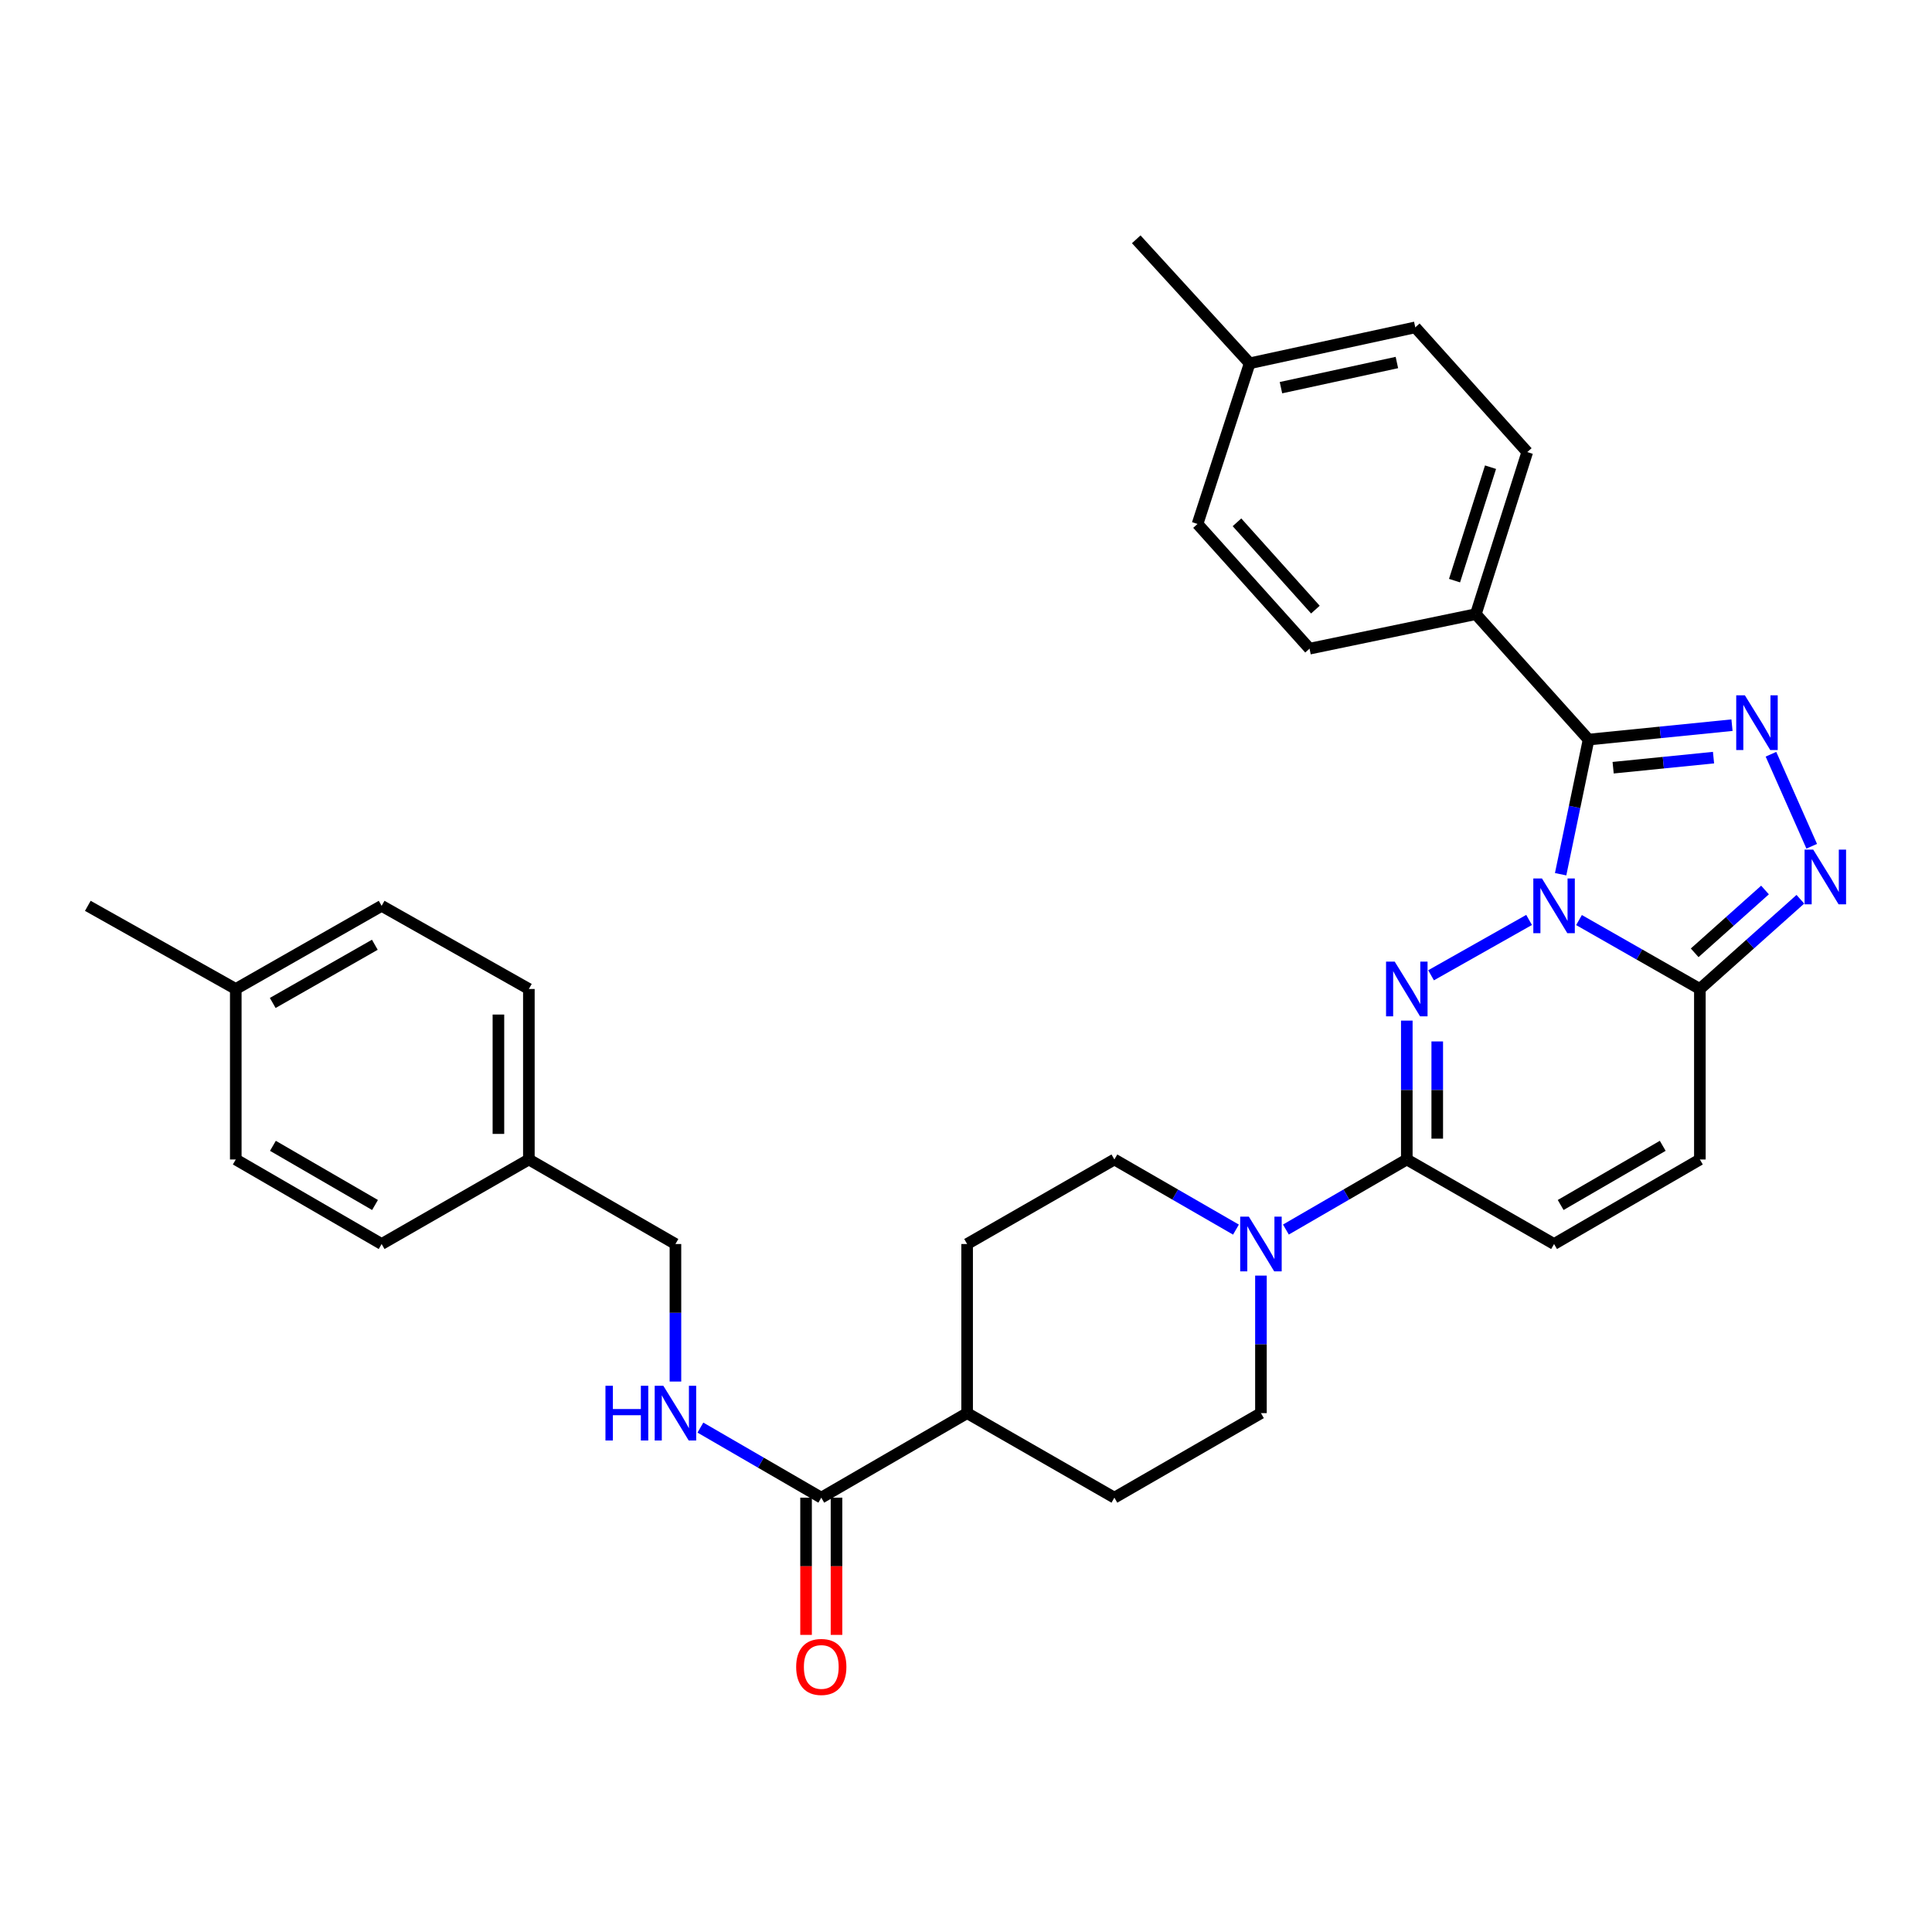 <?xml version='1.0' encoding='iso-8859-1'?>
<svg version='1.1' baseProfile='full'
              xmlns='http://www.w3.org/2000/svg'
                      xmlns:rdkit='http://www.rdkit.org/xml'
                      xmlns:xlink='http://www.w3.org/1999/xlink'
                  xml:space='preserve'
width='1000px' height='1000px' viewBox='0 0 1000 1000'>
<!-- END OF HEADER -->
<rect style='opacity:1.0;fill:#FFFFFF;stroke:none' width='1000' height='1000' x='0' y='0'> </rect>
<path class='bond-0' d='M 791.453,476.158 L 740.715,504.805' style='fill:none;fill-rule:evenodd;stroke:#0000FF;stroke-width:6px;stroke-linecap:butt;stroke-linejoin:miter;stroke-opacity:1' />
<path class='bond-1' d='M 807.778,452.501 L 815.013,417.652' style='fill:none;fill-rule:evenodd;stroke:#0000FF;stroke-width:6px;stroke-linecap:butt;stroke-linejoin:miter;stroke-opacity:1' />
<path class='bond-1' d='M 815.013,417.652 L 822.249,382.804' style='fill:none;fill-rule:evenodd;stroke:#000000;stroke-width:6px;stroke-linecap:butt;stroke-linejoin:miter;stroke-opacity:1' />
<path class='bond-3' d='M 817.294,476.221 L 848.573,494.058' style='fill:none;fill-rule:evenodd;stroke:#0000FF;stroke-width:6px;stroke-linecap:butt;stroke-linejoin:miter;stroke-opacity:1' />
<path class='bond-3' d='M 848.573,494.058 L 879.852,511.895' style='fill:none;fill-rule:evenodd;stroke:#000000;stroke-width:6px;stroke-linecap:butt;stroke-linejoin:miter;stroke-opacity:1' />
<path class='bond-5' d='M 728.158,528.261 L 728.158,564.204' style='fill:none;fill-rule:evenodd;stroke:#0000FF;stroke-width:6px;stroke-linecap:butt;stroke-linejoin:miter;stroke-opacity:1' />
<path class='bond-5' d='M 728.158,564.204 L 728.158,600.147' style='fill:none;fill-rule:evenodd;stroke:#000000;stroke-width:6px;stroke-linecap:butt;stroke-linejoin:miter;stroke-opacity:1' />
<path class='bond-5' d='M 743.916,539.044 L 743.916,564.204' style='fill:none;fill-rule:evenodd;stroke:#0000FF;stroke-width:6px;stroke-linecap:butt;stroke-linejoin:miter;stroke-opacity:1' />
<path class='bond-5' d='M 743.916,564.204 L 743.916,589.364' style='fill:none;fill-rule:evenodd;stroke:#000000;stroke-width:6px;stroke-linecap:butt;stroke-linejoin:miter;stroke-opacity:1' />
<path class='bond-2' d='M 822.249,382.804 L 859.363,379.076' style='fill:none;fill-rule:evenodd;stroke:#000000;stroke-width:6px;stroke-linecap:butt;stroke-linejoin:miter;stroke-opacity:1' />
<path class='bond-2' d='M 859.363,379.076 L 896.477,375.348' style='fill:none;fill-rule:evenodd;stroke:#0000FF;stroke-width:6px;stroke-linecap:butt;stroke-linejoin:miter;stroke-opacity:1' />
<path class='bond-2' d='M 834.958,397.364 L 860.938,394.755' style='fill:none;fill-rule:evenodd;stroke:#000000;stroke-width:6px;stroke-linecap:butt;stroke-linejoin:miter;stroke-opacity:1' />
<path class='bond-2' d='M 860.938,394.755 L 886.918,392.145' style='fill:none;fill-rule:evenodd;stroke:#0000FF;stroke-width:6px;stroke-linecap:butt;stroke-linejoin:miter;stroke-opacity:1' />
<path class='bond-10' d='M 822.249,382.804 L 763.893,317.882' style='fill:none;fill-rule:evenodd;stroke:#000000;stroke-width:6px;stroke-linecap:butt;stroke-linejoin:miter;stroke-opacity:1' />
<path class='bond-32' d='M 916.646,390.393 L 937.741,438.018' style='fill:none;fill-rule:evenodd;stroke:#0000FF;stroke-width:6px;stroke-linecap:butt;stroke-linejoin:miter;stroke-opacity:1' />
<path class='bond-4' d='M 879.852,511.895 L 905.86,488.671' style='fill:none;fill-rule:evenodd;stroke:#000000;stroke-width:6px;stroke-linecap:butt;stroke-linejoin:miter;stroke-opacity:1' />
<path class='bond-4' d='M 905.86,488.671 L 931.867,465.448' style='fill:none;fill-rule:evenodd;stroke:#0000FF;stroke-width:6px;stroke-linecap:butt;stroke-linejoin:miter;stroke-opacity:1' />
<path class='bond-4' d='M 877.159,493.174 L 895.364,476.918' style='fill:none;fill-rule:evenodd;stroke:#000000;stroke-width:6px;stroke-linecap:butt;stroke-linejoin:miter;stroke-opacity:1' />
<path class='bond-4' d='M 895.364,476.918 L 913.569,460.662' style='fill:none;fill-rule:evenodd;stroke:#0000FF;stroke-width:6px;stroke-linecap:butt;stroke-linejoin:miter;stroke-opacity:1' />
<path class='bond-7' d='M 879.852,511.895 L 879.852,600.147' style='fill:none;fill-rule:evenodd;stroke:#000000;stroke-width:6px;stroke-linecap:butt;stroke-linejoin:miter;stroke-opacity:1' />
<path class='bond-6' d='M 728.158,600.147 L 696.87,618.279' style='fill:none;fill-rule:evenodd;stroke:#000000;stroke-width:6px;stroke-linecap:butt;stroke-linejoin:miter;stroke-opacity:1' />
<path class='bond-6' d='M 696.87,618.279 L 665.582,636.412' style='fill:none;fill-rule:evenodd;stroke:#0000FF;stroke-width:6px;stroke-linecap:butt;stroke-linejoin:miter;stroke-opacity:1' />
<path class='bond-33' d='M 728.158,600.147 L 804.382,643.901' style='fill:none;fill-rule:evenodd;stroke:#000000;stroke-width:6px;stroke-linecap:butt;stroke-linejoin:miter;stroke-opacity:1' />
<path class='bond-13' d='M 652.661,660.249 L 652.661,695.842' style='fill:none;fill-rule:evenodd;stroke:#0000FF;stroke-width:6px;stroke-linecap:butt;stroke-linejoin:miter;stroke-opacity:1' />
<path class='bond-13' d='M 652.661,695.842 L 652.661,731.435' style='fill:none;fill-rule:evenodd;stroke:#000000;stroke-width:6px;stroke-linecap:butt;stroke-linejoin:miter;stroke-opacity:1' />
<path class='bond-14' d='M 639.732,636.443 L 608.268,618.295' style='fill:none;fill-rule:evenodd;stroke:#0000FF;stroke-width:6px;stroke-linecap:butt;stroke-linejoin:miter;stroke-opacity:1' />
<path class='bond-14' d='M 608.268,618.295 L 576.805,600.147' style='fill:none;fill-rule:evenodd;stroke:#000000;stroke-width:6px;stroke-linecap:butt;stroke-linejoin:miter;stroke-opacity:1' />
<path class='bond-8' d='M 879.852,600.147 L 804.382,643.901' style='fill:none;fill-rule:evenodd;stroke:#000000;stroke-width:6px;stroke-linecap:butt;stroke-linejoin:miter;stroke-opacity:1' />
<path class='bond-8' d='M 860.628,593.077 L 807.799,623.705' style='fill:none;fill-rule:evenodd;stroke:#000000;stroke-width:6px;stroke-linecap:butt;stroke-linejoin:miter;stroke-opacity:1' />
<path class='bond-9' d='M 425.093,775.189 L 500.581,731.435' style='fill:none;fill-rule:evenodd;stroke:#000000;stroke-width:6px;stroke-linecap:butt;stroke-linejoin:miter;stroke-opacity:1' />
<path class='bond-11' d='M 425.093,775.189 L 393.81,757.056' style='fill:none;fill-rule:evenodd;stroke:#000000;stroke-width:6px;stroke-linecap:butt;stroke-linejoin:miter;stroke-opacity:1' />
<path class='bond-11' d='M 393.81,757.056 L 362.526,738.924' style='fill:none;fill-rule:evenodd;stroke:#0000FF;stroke-width:6px;stroke-linecap:butt;stroke-linejoin:miter;stroke-opacity:1' />
<path class='bond-15' d='M 417.214,775.189 L 417.214,810.702' style='fill:none;fill-rule:evenodd;stroke:#000000;stroke-width:6px;stroke-linecap:butt;stroke-linejoin:miter;stroke-opacity:1' />
<path class='bond-15' d='M 417.214,810.702 L 417.214,846.214' style='fill:none;fill-rule:evenodd;stroke:#FF0000;stroke-width:6px;stroke-linecap:butt;stroke-linejoin:miter;stroke-opacity:1' />
<path class='bond-15' d='M 432.972,775.189 L 432.972,810.702' style='fill:none;fill-rule:evenodd;stroke:#000000;stroke-width:6px;stroke-linecap:butt;stroke-linejoin:miter;stroke-opacity:1' />
<path class='bond-15' d='M 432.972,810.702 L 432.972,846.214' style='fill:none;fill-rule:evenodd;stroke:#FF0000;stroke-width:6px;stroke-linecap:butt;stroke-linejoin:miter;stroke-opacity:1' />
<path class='bond-18' d='M 763.893,317.882 L 790.506,233.998' style='fill:none;fill-rule:evenodd;stroke:#000000;stroke-width:6px;stroke-linecap:butt;stroke-linejoin:miter;stroke-opacity:1' />
<path class='bond-18' d='M 752.865,300.534 L 771.494,241.816' style='fill:none;fill-rule:evenodd;stroke:#000000;stroke-width:6px;stroke-linecap:butt;stroke-linejoin:miter;stroke-opacity:1' />
<path class='bond-19' d='M 763.893,317.882 L 677.821,335.749' style='fill:none;fill-rule:evenodd;stroke:#000000;stroke-width:6px;stroke-linecap:butt;stroke-linejoin:miter;stroke-opacity:1' />
<path class='bond-20' d='M 349.605,715.086 L 349.605,679.493' style='fill:none;fill-rule:evenodd;stroke:#0000FF;stroke-width:6px;stroke-linecap:butt;stroke-linejoin:miter;stroke-opacity:1' />
<path class='bond-20' d='M 349.605,679.493 L 349.605,643.901' style='fill:none;fill-rule:evenodd;stroke:#000000;stroke-width:6px;stroke-linecap:butt;stroke-linejoin:miter;stroke-opacity:1' />
<path class='bond-12' d='M 500.581,731.435 L 500.581,643.901' style='fill:none;fill-rule:evenodd;stroke:#000000;stroke-width:6px;stroke-linecap:butt;stroke-linejoin:miter;stroke-opacity:1' />
<path class='bond-35' d='M 500.581,731.435 L 576.805,775.189' style='fill:none;fill-rule:evenodd;stroke:#000000;stroke-width:6px;stroke-linecap:butt;stroke-linejoin:miter;stroke-opacity:1' />
<path class='bond-17' d='M 652.661,731.435 L 576.805,775.189' style='fill:none;fill-rule:evenodd;stroke:#000000;stroke-width:6px;stroke-linecap:butt;stroke-linejoin:miter;stroke-opacity:1' />
<path class='bond-16' d='M 576.805,600.147 L 500.581,643.901' style='fill:none;fill-rule:evenodd;stroke:#000000;stroke-width:6px;stroke-linecap:butt;stroke-linejoin:miter;stroke-opacity:1' />
<path class='bond-23' d='M 790.506,233.998 L 732.544,169.444' style='fill:none;fill-rule:evenodd;stroke:#000000;stroke-width:6px;stroke-linecap:butt;stroke-linejoin:miter;stroke-opacity:1' />
<path class='bond-22' d='M 677.821,335.749 L 619.841,271.195' style='fill:none;fill-rule:evenodd;stroke:#000000;stroke-width:6px;stroke-linecap:butt;stroke-linejoin:miter;stroke-opacity:1' />
<path class='bond-22' d='M 680.847,315.537 L 640.261,270.349' style='fill:none;fill-rule:evenodd;stroke:#000000;stroke-width:6px;stroke-linecap:butt;stroke-linejoin:miter;stroke-opacity:1' />
<path class='bond-21' d='M 349.605,643.901 L 273.74,600.147' style='fill:none;fill-rule:evenodd;stroke:#000000;stroke-width:6px;stroke-linecap:butt;stroke-linejoin:miter;stroke-opacity:1' />
<path class='bond-26' d='M 273.74,600.147 L 197.534,643.901' style='fill:none;fill-rule:evenodd;stroke:#000000;stroke-width:6px;stroke-linecap:butt;stroke-linejoin:miter;stroke-opacity:1' />
<path class='bond-27' d='M 273.74,600.147 L 273.74,511.895' style='fill:none;fill-rule:evenodd;stroke:#000000;stroke-width:6px;stroke-linecap:butt;stroke-linejoin:miter;stroke-opacity:1' />
<path class='bond-27' d='M 257.982,586.909 L 257.982,525.132' style='fill:none;fill-rule:evenodd;stroke:#000000;stroke-width:6px;stroke-linecap:butt;stroke-linejoin:miter;stroke-opacity:1' />
<path class='bond-24' d='M 619.841,271.195 L 646.822,188.047' style='fill:none;fill-rule:evenodd;stroke:#000000;stroke-width:6px;stroke-linecap:butt;stroke-linejoin:miter;stroke-opacity:1' />
<path class='bond-34' d='M 732.544,169.444 L 646.822,188.047' style='fill:none;fill-rule:evenodd;stroke:#000000;stroke-width:6px;stroke-linecap:butt;stroke-linejoin:miter;stroke-opacity:1' />
<path class='bond-34' d='M 723.027,187.634 L 663.022,200.656' style='fill:none;fill-rule:evenodd;stroke:#000000;stroke-width:6px;stroke-linecap:butt;stroke-linejoin:miter;stroke-opacity:1' />
<path class='bond-30' d='M 646.822,188.047 L 588.116,123.861' style='fill:none;fill-rule:evenodd;stroke:#000000;stroke-width:6px;stroke-linecap:butt;stroke-linejoin:miter;stroke-opacity:1' />
<path class='bond-25' d='M 122.037,511.895 L 197.534,468.858' style='fill:none;fill-rule:evenodd;stroke:#000000;stroke-width:6px;stroke-linecap:butt;stroke-linejoin:miter;stroke-opacity:1' />
<path class='bond-25' d='M 141.165,519.129 L 194.013,489.004' style='fill:none;fill-rule:evenodd;stroke:#000000;stroke-width:6px;stroke-linecap:butt;stroke-linejoin:miter;stroke-opacity:1' />
<path class='bond-31' d='M 122.037,511.895 L 45.455,468.858' style='fill:none;fill-rule:evenodd;stroke:#000000;stroke-width:6px;stroke-linecap:butt;stroke-linejoin:miter;stroke-opacity:1' />
<path class='bond-36' d='M 122.037,511.895 L 122.037,600.147' style='fill:none;fill-rule:evenodd;stroke:#000000;stroke-width:6px;stroke-linecap:butt;stroke-linejoin:miter;stroke-opacity:1' />
<path class='bond-28' d='M 197.534,643.901 L 122.037,600.147' style='fill:none;fill-rule:evenodd;stroke:#000000;stroke-width:6px;stroke-linecap:butt;stroke-linejoin:miter;stroke-opacity:1' />
<path class='bond-28' d='M 194.111,623.704 L 141.263,593.076' style='fill:none;fill-rule:evenodd;stroke:#000000;stroke-width:6px;stroke-linecap:butt;stroke-linejoin:miter;stroke-opacity:1' />
<path class='bond-29' d='M 273.74,511.895 L 197.534,468.858' style='fill:none;fill-rule:evenodd;stroke:#000000;stroke-width:6px;stroke-linecap:butt;stroke-linejoin:miter;stroke-opacity:1' />
<path  class='atom-0' d='M 798.122 454.698
L 807.402 469.698
Q 808.322 471.178, 809.802 473.858
Q 811.282 476.538, 811.362 476.698
L 811.362 454.698
L 815.122 454.698
L 815.122 483.018
L 811.242 483.018
L 801.282 466.618
Q 800.122 464.698, 798.882 462.498
Q 797.682 460.298, 797.322 459.618
L 797.322 483.018
L 793.642 483.018
L 793.642 454.698
L 798.122 454.698
' fill='#0000FF'/>
<path  class='atom-1' d='M 721.898 497.735
L 731.178 512.735
Q 732.098 514.215, 733.578 516.895
Q 735.058 519.575, 735.138 519.735
L 735.138 497.735
L 738.898 497.735
L 738.898 526.055
L 735.018 526.055
L 725.058 509.655
Q 723.898 507.735, 722.658 505.535
Q 721.458 503.335, 721.098 502.655
L 721.098 526.055
L 717.418 526.055
L 717.418 497.735
L 721.898 497.735
' fill='#0000FF'/>
<path  class='atom-3' d='M 903.147 359.889
L 912.427 374.889
Q 913.347 376.369, 914.827 379.049
Q 916.307 381.729, 916.387 381.889
L 916.387 359.889
L 920.147 359.889
L 920.147 388.209
L 916.267 388.209
L 906.307 371.809
Q 905.147 369.889, 903.907 367.689
Q 902.707 365.489, 902.347 364.809
L 902.347 388.209
L 898.667 388.209
L 898.667 359.889
L 903.147 359.889
' fill='#0000FF'/>
<path  class='atom-5' d='M 938.523 439.755
L 947.803 454.755
Q 948.723 456.235, 950.203 458.915
Q 951.683 461.595, 951.763 461.755
L 951.763 439.755
L 955.523 439.755
L 955.523 468.075
L 951.643 468.075
L 941.683 451.675
Q 940.523 449.755, 939.283 447.555
Q 938.083 445.355, 937.723 444.675
L 937.723 468.075
L 934.043 468.075
L 934.043 439.755
L 938.523 439.755
' fill='#0000FF'/>
<path  class='atom-7' d='M 646.401 629.741
L 655.681 644.741
Q 656.601 646.221, 658.081 648.901
Q 659.561 651.581, 659.641 651.741
L 659.641 629.741
L 663.401 629.741
L 663.401 658.061
L 659.521 658.061
L 649.561 641.661
Q 648.401 639.741, 647.161 637.541
Q 645.961 635.341, 645.601 634.661
L 645.601 658.061
L 641.921 658.061
L 641.921 629.741
L 646.401 629.741
' fill='#0000FF'/>
<path  class='atom-12' d='M 313.385 717.275
L 317.225 717.275
L 317.225 729.315
L 331.705 729.315
L 331.705 717.275
L 335.545 717.275
L 335.545 745.595
L 331.705 745.595
L 331.705 732.515
L 317.225 732.515
L 317.225 745.595
L 313.385 745.595
L 313.385 717.275
' fill='#0000FF'/>
<path  class='atom-12' d='M 343.345 717.275
L 352.625 732.275
Q 353.545 733.755, 355.025 736.435
Q 356.505 739.115, 356.585 739.275
L 356.585 717.275
L 360.345 717.275
L 360.345 745.595
L 356.465 745.595
L 346.505 729.195
Q 345.345 727.275, 344.105 725.075
Q 342.905 722.875, 342.545 722.195
L 342.545 745.595
L 338.865 745.595
L 338.865 717.275
L 343.345 717.275
' fill='#0000FF'/>
<path  class='atom-16' d='M 412.093 862.803
Q 412.093 856.003, 415.453 852.203
Q 418.813 848.403, 425.093 848.403
Q 431.373 848.403, 434.733 852.203
Q 438.093 856.003, 438.093 862.803
Q 438.093 869.683, 434.693 873.603
Q 431.293 877.483, 425.093 877.483
Q 418.853 877.483, 415.453 873.603
Q 412.093 869.723, 412.093 862.803
M 425.093 874.283
Q 429.413 874.283, 431.733 871.403
Q 434.093 868.483, 434.093 862.803
Q 434.093 857.243, 431.733 854.443
Q 429.413 851.603, 425.093 851.603
Q 420.773 851.603, 418.413 854.403
Q 416.093 857.203, 416.093 862.803
Q 416.093 868.523, 418.413 871.403
Q 420.773 874.283, 425.093 874.283
' fill='#FF0000'/>
</svg>
